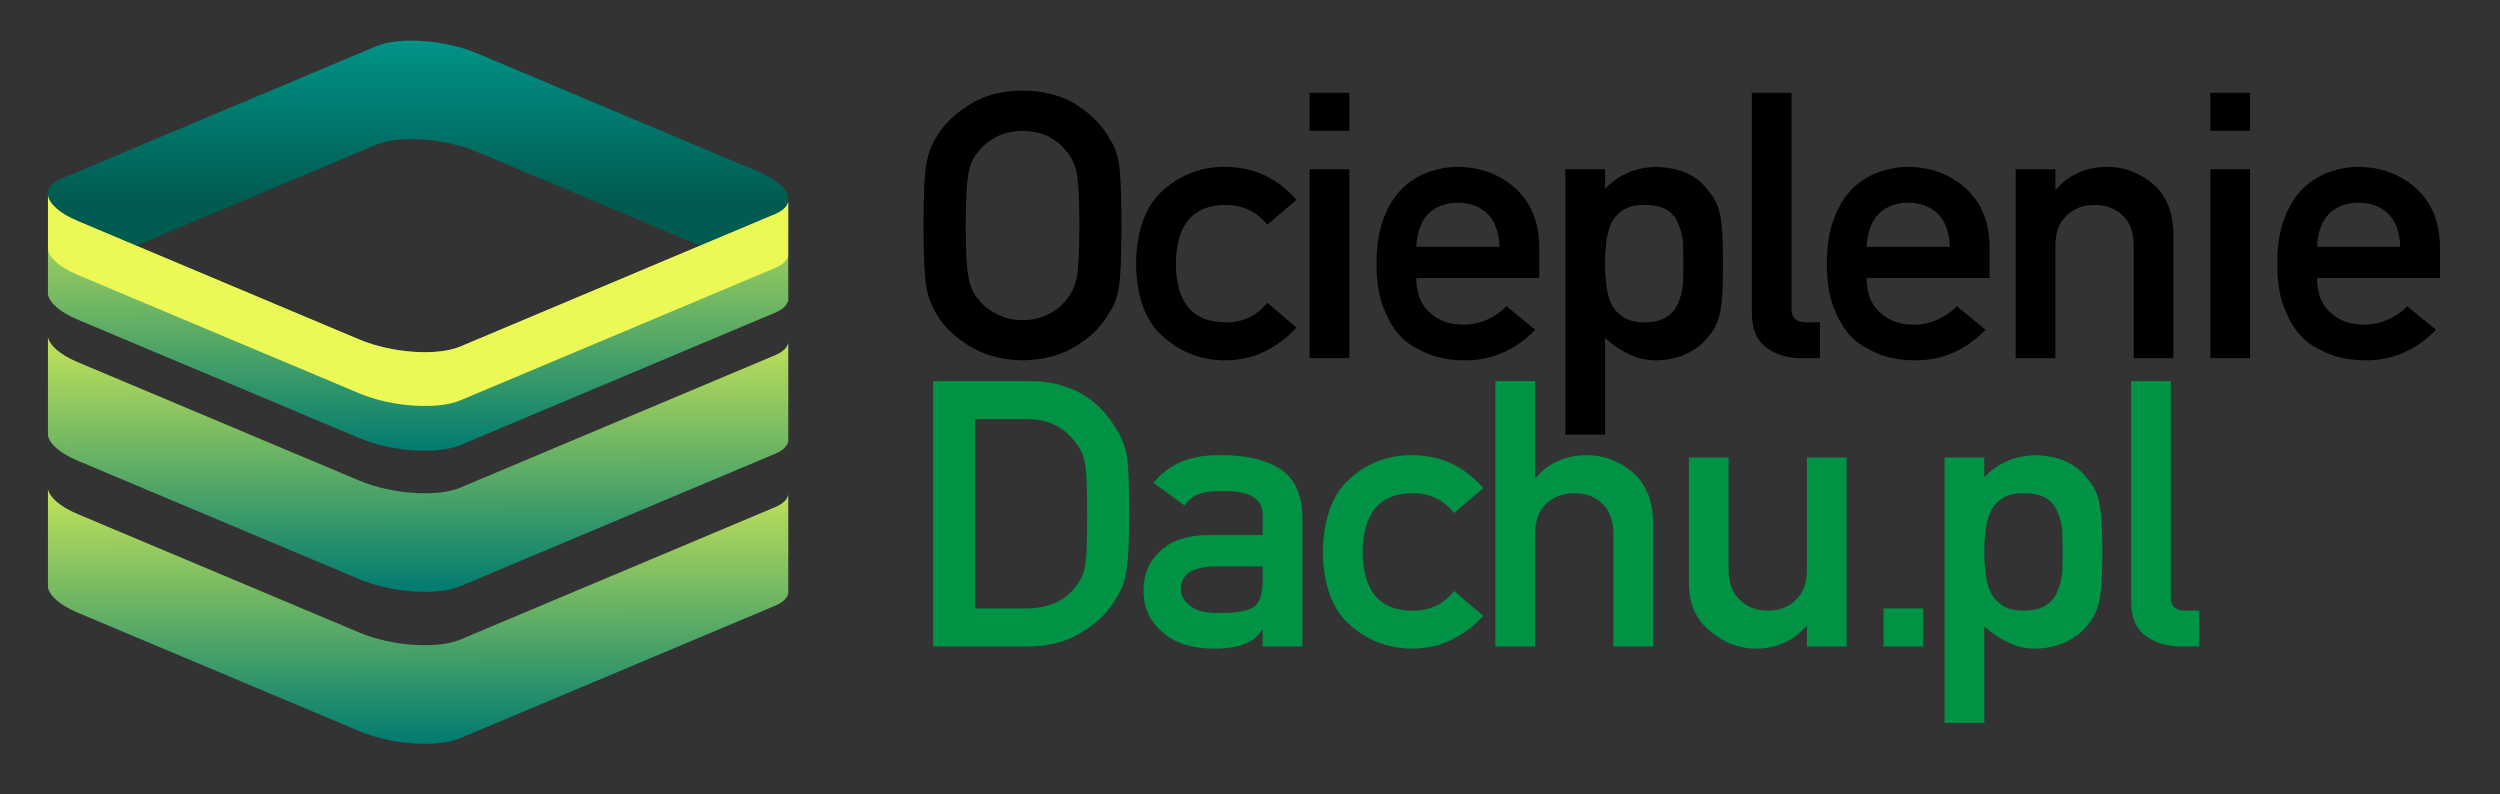 <?xml version="1.0" encoding="UTF-8"?>
<svg xmlns="http://www.w3.org/2000/svg" xmlns:xlink="http://www.w3.org/1999/xlink" id="Layer_1" data-name="Layer 1" viewBox="0 0 4237 1346">
  <rect x="0" y="0" width="4237" height="1346" fill="#333333" stroke="none"/>
  <defs>
    <style>
      .cls-1 {
        clip-path: url(#clippath);
      }

      .cls-2 {
        mask: url(#mask);
      }

      .cls-3 {
        fill: url(#linear-gradient);
      }

      .cls-3, .cls-4, .cls-5, .cls-6, .cls-7, .cls-8, .cls-9, .cls-10, .cls-11 {
        stroke-width: 0px;
      }

      .cls-12 {
        clip-path: url(#clippath-1);
      }

      .cls-13 {
        clip-path: url(#clippath-3);
      }

      .cls-14 {
        clip-path: url(#clippath-2);
      }

      .cls-4 {
        clip-rule: evenodd;
        fill: none;
      }

      .cls-5 {
        fill: #ebf855;
        fill-rule: evenodd;
      }

      .cls-6 {
        fill: url(#linear-gradient-4);
      }

      .cls-7 {
        fill: url(#linear-gradient-2);
      }

      .cls-8 {
        fill: url(#linear-gradient-3);
      }

      .cls-9 {
        fill: url(#linear-gradient-5);
      }

      .cls-11 {
        fill: #009245;
      }
    </style>
    <clipPath id="clippath">
      <path class="cls-4" d="M230.98,416.41l406.44-170.95c39.2-16.49,116.14-11.1,170.99,11.96l378,158.98,127.35-53.56c13.12-5.52,20.42-12.82,22.26-20.95v-8.55c-3.01-14.15-20.46-29.69-50.7-42.41l-476.9-200.58c-54.84-23.07-131.79-28.45-170.99-11.96L103.63,302.9c-13.39,5.63-20.71,13.11-22.36,21.45v7.53c2.68,14.29,20.2,30.06,50.81,42.94l98.9,41.6Z"></path>
    </clipPath>
    <linearGradient id="linear-gradient" x1="708.63" y1="35.3" x2="708.63" y2="338.78" gradientUnits="userSpaceOnUse">
      <stop offset="0" stop-color="#009a8f"></stop>
      <stop offset="1" stop-color="#005b50"></stop>
    </linearGradient>
    <clipPath id="clippath-1">
      <path class="cls-4" d="M779.96,587.36c-39.2,16.49-116.14,11.1-170.99-11.96l-378-158.98-98.9-41.6c-30.61-12.87-48.12-28.65-50.81-42.94v167.08c2.68,14.29,20.2,30.06,50.81,42.93l476.9,200.58c54.84,23.07,131.79,28.45,170.99,11.96l533.78-224.51c13.12-5.52,20.42-12.82,22.26-20.95v-167.08c-1.84,8.13-9.14,15.43-22.26,20.95l-533.78,224.51Z"></path>
    </clipPath>
    <linearGradient id="linear-gradient-2" x1="709.27" y1="763.81" x2="707.71" y2="242.63" gradientUnits="userSpaceOnUse">
      <stop offset="0" stop-color="#007b70"></stop>
      <stop offset="1" stop-color="#ebf855"></stop>
    </linearGradient>
    <clipPath id="clippath-2">
      <path class="cls-4" d="M779.96,826.48c-39.2,16.49-116.14,11.1-170.99-11.96l-378-158.98-98.9-41.6c-30.61-12.87-48.12-28.65-50.81-42.94v167.08c2.68,14.29,20.2,30.06,50.81,42.93l476.9,200.58c54.84,23.07,131.79,28.45,170.99,11.96l533.78-224.51c13.12-5.52,20.42-12.82,22.26-20.95v-167.08c-1.84,8.13-9.14,15.43-22.26,20.95l-533.78,224.51Z"></path>
    </clipPath>
    <linearGradient id="linear-gradient-3" x1="709.27" y1="1002.94" x2="707.71" y2="481.73" xlink:href="#linear-gradient-2"></linearGradient>
    <clipPath id="clippath-3">
      <path class="cls-4" d="M779.96,1083.99c-39.2,16.49-116.14,11.1-170.99-11.96l-378-158.98-98.9-41.6c-30.61-12.87-48.12-28.65-50.81-42.94v167.08c2.68,14.29,20.2,30.06,50.81,42.94l476.9,200.58c54.84,23.07,131.79,28.45,170.99,11.96l533.78-224.51c13.12-5.52,20.42-12.82,22.26-20.95v-167.08c-1.84,8.13-9.14,15.43-22.26,20.95l-533.78,224.51Z"></path>
    </clipPath>
    <linearGradient id="linear-gradient-4" x1="709.27" y1="1260.43" x2="707.71" y2="739.25" xlink:href="#linear-gradient-2"></linearGradient>
    <linearGradient id="linear-gradient-5" x1="-2718.22" y1="2534.77" x2="-2725.25" y2="2893.62" gradientTransform="translate(3428.91 -2129.94)" gradientUnits="userSpaceOnUse">
      <stop offset="0" stop-color="#fff"></stop>
      <stop offset="1" stop-color="#000"></stop>
    </linearGradient>
    <mask id="mask" x="81.27" y="331.88" width="1254.73" height="356.31" maskUnits="userSpaceOnUse">
      <rect class="cls-9" x="81.27" y="331.88" width="1254.73" height="356.31"></rect>
    </mask>
  </defs>
  <g>
    <g class="cls-1">
      <rect class="cls-3" x="81.27" y="61.9" width="1254.73" height="354.51"></rect>
    </g>
    <g class="cls-12">
      <rect class="cls-7" x="81.27" y="331.88" width="1254.73" height="439.04"></rect>
    </g>
    <g class="cls-14">
      <rect class="cls-8" x="81.27" y="571" width="1254.73" height="439.04"></rect>
    </g>
    <g class="cls-13">
      <rect class="cls-6" x="81.27" y="828.51" width="1254.73" height="439.04"></rect>
    </g>
    <g class="cls-2">
      <path class="cls-5" d="M608.97,666.67c54.84,23.07,131.79,28.45,170.99,11.96l533.78-224.51c13.12-5.52,20.42-12.82,22.26-20.95v-91.27c-1.84,8.13-9.14,15.43-22.26,20.95l-127.35,53.56-406.44,170.95c-39.2,16.49-116.14,11.1-170.99-11.96l-378-158.98-98.9-41.6c-30.61-12.87-48.12-28.65-50.81-42.94v91.27c2.68,14.29,20.2,30.06,50.81,42.94l98.9,41.6,378,158.98Z"></path>
    </g>
  </g>
  <g>
    <path class="cls-10" d="M1565.19,382.15c0-52.23,1.61-87.19,4.83-104.88,3.43-17.68,8.7-31.98,15.79-42.88,11.38-20.77,29.64-39.28,54.77-55.53,24.7-16.45,55.52-24.88,92.46-25.3,37.37.41,68.51,8.84,93.43,25.3,24.7,16.25,42.52,34.76,53.48,55.53,7.94,10.9,13.42,25.19,16.43,42.88,2.79,17.69,4.19,52.65,4.19,104.88s-1.4,86.17-4.19,104.27c-3.01,18.1-8.49,32.6-16.43,43.5-10.95,20.77-28.78,39.08-53.48,54.91-24.92,16.46-56.06,25.09-93.43,25.91-36.94-.82-67.76-9.46-92.46-25.91-25.13-15.83-43.38-34.14-54.77-54.91-3.44-6.79-6.55-13.26-9.34-19.43-2.58-6.37-4.73-14.39-6.44-24.06-3.22-18.09-4.83-52.85-4.83-104.27ZM1636.71,382.15c0,44.22,1.72,74.14,5.15,89.77,3,15.63,9.13,28.28,18.36,37.94,7.51,9.25,17.4,16.76,29.64,22.52,12.03,6.79,26.42,10.18,43.17,10.18s31.68-3.39,44.14-10.18c11.81-5.76,21.26-13.27,28.35-22.52,9.23-9.66,15.57-22.31,19.01-37.94,3.22-15.63,4.83-45.55,4.83-89.77s-1.61-74.34-4.83-90.38c-3.44-15.22-9.78-27.66-19.01-37.33-7.09-9.25-16.54-16.97-28.35-23.14-12.46-5.96-27.17-9.15-44.14-9.56-16.75.41-31.14,3.6-43.17,9.56-12.24,6.17-22.12,13.88-29.64,23.14-9.24,9.67-15.36,22.11-18.36,37.33-3.44,16.04-5.15,46.17-5.15,90.38Z"></path>
    <path class="cls-10" d="M2197.29,555.21c-14.61,16.04-31.79,29.1-51.54,39.18-19.76,10.49-42.64,15.94-68.62,16.35-39.52,0-74.21-12.85-104.06-38.56-30.93-25.71-46.82-67.35-47.68-124.94.86-58.2,16.75-100.36,47.68-126.48,29.85-25.71,64.54-38.35,104.06-37.94,25.98.41,48.86,5.55,68.62,15.42,19.76,10.08,36.94,23.55,51.54,40.41l-49.61,42.26c-16.97-21.59-39.62-32.8-67.98-33.62-57.13-.82-86.13,32.5-86.98,99.95.86,67.05,29.85,100.05,86.98,99.02,28.35-.41,51.01-11.52,67.98-33.32l49.61,42.26Z"></path>
    <path class="cls-10" d="M2219.54,157.27h67.33v64.47h-67.33v-64.47ZM2219.54,286.83h67.33v320.2h-67.33v-320.2Z"></path>
    <path class="cls-10" d="M2400.3,471.3c0,25.71,7.73,45.25,23.2,58.61,14.39,13.57,33.29,20.36,56.7,20.36,27.27,0,51.65-10.38,73.13-31.16l48.65,39.79c-34.15,34.96-74.31,52.23-120.49,51.82-17.61,0-34.79-2.47-51.54-7.4-8.38-2.67-16.54-6.27-24.48-10.8-8.38-3.9-16.22-8.74-23.52-14.5-14.17-11.92-25.67-28.58-34.47-49.97-9.67-20.56-14.5-47.3-14.5-80.21s4.19-57.99,12.56-78.97c8.38-21.39,19.11-38.25,32.22-50.59,13.31-12.54,28.24-21.59,44.78-27.15,16.32-5.55,32.43-8.33,48.32-8.33,38.23.41,70.55,12.45,96.97,36.09,26.84,24.06,40.48,57.18,40.91,99.33v53.06h-208.44ZM2541.4,418.24c-.86-24.88-7.84-43.7-20.94-56.45-12.89-12.13-29.43-18.2-49.61-18.2s-36.73,6.07-49.61,18.2c-12.67,12.75-19.65,31.57-20.94,56.45h141.1Z"></path>
    <path class="cls-10" d="M2652.89,286.83h67.33v33.32c22.33-23.85,51.11-36.29,86.34-37.33,41.02,1.03,70.98,15.01,89.88,41.95,9.23,10.08,15.57,23.34,19.01,39.79,3.22,16.25,4.83,43.8,4.83,82.67s-1.61,64.99-4.83,81.44c-3.44,16.46-9.78,29.92-19.01,40.41-9.24,12.34-21.37,22.21-36.4,29.61-14.82,7.61-32.65,11.62-53.48,12.03-17.19,0-32.54-3.6-46.07-10.8-14.61-6.58-28.03-15.63-40.27-27.15v163.8h-67.33v-449.77ZM2786.27,546.26c15.89,0,28.46-2.88,37.69-8.64,9.23-5.96,15.79-13.57,19.65-22.83,4.29-9.66,7.19-20.36,8.7-32.08.43-11.51.64-23.34.64-35.48,0-12.75-.22-25.19-.64-37.33-1.5-12.13-4.4-22.83-8.7-32.08-3.87-9.66-10.42-17.27-19.65-22.83-9.24-5.14-21.8-7.71-37.69-7.71-15.04,0-26.96,2.98-35.76,8.95-9.24,5.97-16,13.78-20.3,23.44-4.08,9.67-6.76,20.16-8.05,31.47-1.29,11.93-1.93,23.96-1.93,36.09,0,11.31.64,22.62,1.93,33.93,1.29,11.93,3.97,22.73,8.05,32.39,4.29,9.67,11.06,17.48,20.3,23.44,8.8,6.17,20.72,9.25,35.76,9.25Z"></path>
    <path class="cls-10" d="M2968.95,157.27h67.33v367.09c0,14.6,8.38,21.9,25.13,21.9h23.2v60.77h-29.96c-24.48,0-44.67-5.86-60.57-17.58-16.75-11.92-25.13-31.98-25.13-60.15V157.27Z"></path>
    <path class="cls-10" d="M3163.56,471.3c0,25.71,7.73,45.25,23.2,58.61,14.39,13.57,33.29,20.36,56.7,20.36,27.27,0,51.65-10.38,73.13-31.16l48.65,39.79c-34.15,34.96-74.31,52.23-120.49,51.82-17.61,0-34.79-2.47-51.54-7.4-8.38-2.67-16.54-6.27-24.48-10.8-8.38-3.9-16.22-8.74-23.52-14.5-14.17-11.92-25.67-28.58-34.47-49.97-9.67-20.56-14.5-47.3-14.5-80.21s4.19-57.99,12.56-78.97c8.38-21.39,19.11-38.25,32.22-50.59,13.31-12.54,28.24-21.59,44.78-27.15,16.32-5.55,32.43-8.33,48.32-8.33,38.23.41,70.55,12.45,96.97,36.09,26.84,24.06,40.48,57.18,40.91,99.33v53.06h-208.44ZM3304.67,418.24c-.86-24.88-7.84-43.7-20.94-56.45-12.89-12.13-29.43-18.2-49.61-18.2s-36.73,6.07-49.61,18.2c-12.67,12.75-19.65,31.57-20.94,56.45h141.1Z"></path>
    <path class="cls-10" d="M3416.16,286.83h67.33v33.93h1.29c22.12-25.3,51.11-37.94,86.98-37.94,27.71,0,53.04,9.36,76.03,28.07,22.76,18.92,34.68,46.69,35.76,83.29v212.85h-67.33v-190.64c0-22.41-6.23-39.49-18.69-51.21-12.24-11.92-28.03-17.89-47.36-17.89s-35.23,5.97-47.68,17.89c-12.67,11.72-19.01,28.79-19.01,51.21v190.64h-67.33v-320.2Z"></path>
    <path class="cls-10" d="M3746.07,157.27h67.33v64.47h-67.33v-64.47ZM3746.07,286.83h67.33v320.2h-67.33v-320.2Z"></path>
    <path class="cls-10" d="M3926.83,471.3c0,25.71,7.73,45.25,23.2,58.61,14.39,13.57,33.29,20.36,56.7,20.36,27.27,0,51.65-10.38,73.13-31.16l48.65,39.79c-34.15,34.96-74.31,52.23-120.49,51.82-17.61,0-34.79-2.47-51.54-7.4-8.38-2.67-16.54-6.27-24.48-10.8-8.38-3.9-16.22-8.74-23.52-14.5-14.17-11.92-25.67-28.58-34.47-49.97-9.67-20.56-14.5-47.3-14.5-80.21s4.19-57.99,12.56-78.97c8.38-21.39,19.11-38.25,32.22-50.59,13.31-12.54,28.24-21.59,44.78-27.15,16.32-5.55,32.43-8.33,48.32-8.33,38.23.41,70.55,12.45,96.97,36.09,26.84,24.06,40.48,57.18,40.91,99.33v53.06h-208.44ZM4067.93,418.24c-.86-24.88-7.84-43.7-20.94-56.45-12.89-12.13-29.43-18.2-49.61-18.2s-36.73,6.07-49.61,18.2c-12.67,12.75-19.65,31.57-20.94,56.45h141.1Z"></path>
    <path class="cls-11" d="M1581.3,645.87h164.3c63.57.41,111.25,25.71,143.04,75.89,11.38,16.87,18.58,34.55,21.58,53.06,2.36,18.51,3.54,50.49,3.54,95.94,0,48.33-1.83,82.06-5.48,101.18-1.72,9.67-4.3,18.31-7.73,25.91-3.65,7.4-8.05,15.12-13.21,23.14-13.75,21.18-32.86,38.67-57.34,52.44-24.27,14.81-54.02,22.21-89.24,22.21h-159.47v-449.77ZM1652.49,1031.16h85.05c39.95,0,68.94-13.06,86.98-39.18,7.94-9.66,12.99-21.9,15.14-36.71,1.93-14.6,2.9-41.95,2.9-82.06s-.97-67.04-2.9-83.91c-2.58-16.86-8.7-30.54-18.36-41.03-19.76-26.11-47.68-38.76-83.76-37.94h-85.05v320.82Z"></path>
    <path class="cls-11" d="M2139.94,1067.25h-1.29c-6.23,10.9-15.9,18.92-28.99,24.06-12.89,5.34-30.72,8.02-53.48,8.02-37.37-.42-66.15-9.87-86.34-28.38-21.26-18.09-31.89-41.23-31.89-69.41s9.23-49.25,27.71-66.94c18.47-18.09,45.53-27.35,81.18-27.76h93.1v-33.62c.43-28.17-22.45-41.85-68.62-41.03-16.75,0-29.96,1.65-39.62,4.94-10.1,3.91-18.04,10.49-23.84,19.74l-52.83-38.56c25.56-32.08,63.25-47.71,113.08-46.89,42.09-.41,75.71,7.2,100.83,22.83,25.13,16.04,37.9,43.6,38.34,82.67v218.71h-67.33v-28.38ZM2139.94,959.9h-80.54c-39.09.82-58.42,13.68-57.99,38.56,0,10.9,5.04,20.16,15.14,27.76,9.67,8.43,25.66,12.65,48,12.65,28.13.42,48-2.78,59.6-9.56,10.52-6.79,15.79-22.21,15.79-46.27v-23.14Z"></path>
    <path class="cls-11" d="M2513.99,1043.81c-14.61,16.04-31.79,29.1-51.54,39.18-19.76,10.49-42.64,15.93-68.62,16.35-39.52,0-74.21-12.85-104.06-38.56-30.93-25.71-46.82-67.35-47.68-124.94.86-58.2,16.75-100.36,47.68-126.48,29.85-25.71,64.54-38.35,104.06-37.94,25.98.41,48.86,5.55,68.62,15.42,19.76,10.08,36.94,23.55,51.54,40.41l-49.61,42.26c-16.97-21.59-39.62-32.8-67.98-33.62-57.13-.82-86.13,32.5-86.98,99.95.86,67.05,29.85,100.05,86.98,99.02,28.35-.41,51.01-11.52,67.98-33.32l49.61,42.26Z"></path>
    <path class="cls-11" d="M2534.31,645.87h67.33v163.5h1.29c22.12-25.3,51.11-37.94,86.98-37.94,27.71,0,53.04,9.36,76.03,28.07,22.76,18.92,34.68,46.69,35.76,83.29v212.85h-67.33v-190.64c0-22.41-6.23-39.49-18.69-51.21-12.24-11.92-28.03-17.89-47.36-17.89s-35.23,5.97-47.68,17.89c-12.67,11.72-19.01,28.79-19.01,51.21v190.64h-67.33v-449.77Z"></path>
    <path class="cls-11" d="M2862.29,775.43h67.33v190.64c0,21.59,6.33,38.46,19.01,50.59,12.45,12.14,28.35,18.2,47.68,18.2s35.11-6.06,47.36-18.2c12.45-12.13,18.69-29,18.69-50.59v-190.64h67.33v320.2h-67.33v-34.24h-1.29c-22.12,25.29-51.01,37.94-86.66,37.94-27.71-.42-52.73-10.07-75.06-29-24.27-18.51-36.62-45.86-37.05-82.06v-212.85Z"></path>
    <path class="cls-11" d="M3192.21,1031.16h67.33v64.47h-67.33v-64.47Z"></path>
    <path class="cls-11" d="M3295.67,775.43h67.33v33.32c22.33-23.85,51.11-36.29,86.34-37.33,41.02,1.03,70.98,15.01,89.88,41.95,9.23,10.08,15.57,23.34,19.01,39.79,3.22,16.25,4.83,43.8,4.83,82.67s-1.61,64.99-4.83,81.44c-3.44,16.46-9.78,29.92-19.01,40.41-9.24,12.34-21.37,22.21-36.4,29.61-14.82,7.61-32.65,11.62-53.48,12.03-17.19,0-32.54-3.6-46.07-10.8-14.61-6.58-28.03-15.63-40.27-27.15v163.8h-67.33v-449.77ZM3429.05,1034.86c15.89,0,28.46-2.88,37.69-8.64,9.23-5.96,15.79-13.57,19.65-22.83,4.29-9.66,7.19-20.36,8.7-32.08.43-11.51.64-23.34.64-35.48,0-12.75-.22-25.19-.64-37.33-1.5-12.13-4.4-22.83-8.7-32.08-3.87-9.66-10.42-17.27-19.65-22.83-9.24-5.14-21.8-7.71-37.69-7.71-15.04,0-26.96,2.98-35.76,8.95-9.24,5.97-16,13.78-20.3,23.44-4.08,9.67-6.76,20.16-8.05,31.47-1.29,11.93-1.93,23.96-1.93,36.09,0,11.31.64,22.62,1.93,33.93,1.29,11.93,3.97,22.73,8.05,32.39,4.29,9.67,11.06,17.48,20.3,23.44,8.8,6.17,20.72,9.25,35.76,9.25Z"></path>
    <path class="cls-11" d="M3611.73,645.87h67.33v367.09c0,14.6,8.38,21.9,25.13,21.9h23.2v60.77h-29.96c-24.48,0-44.67-5.86-60.57-17.58-16.75-11.92-25.13-31.98-25.13-60.15v-372.03Z"></path>
  </g>
</svg>
